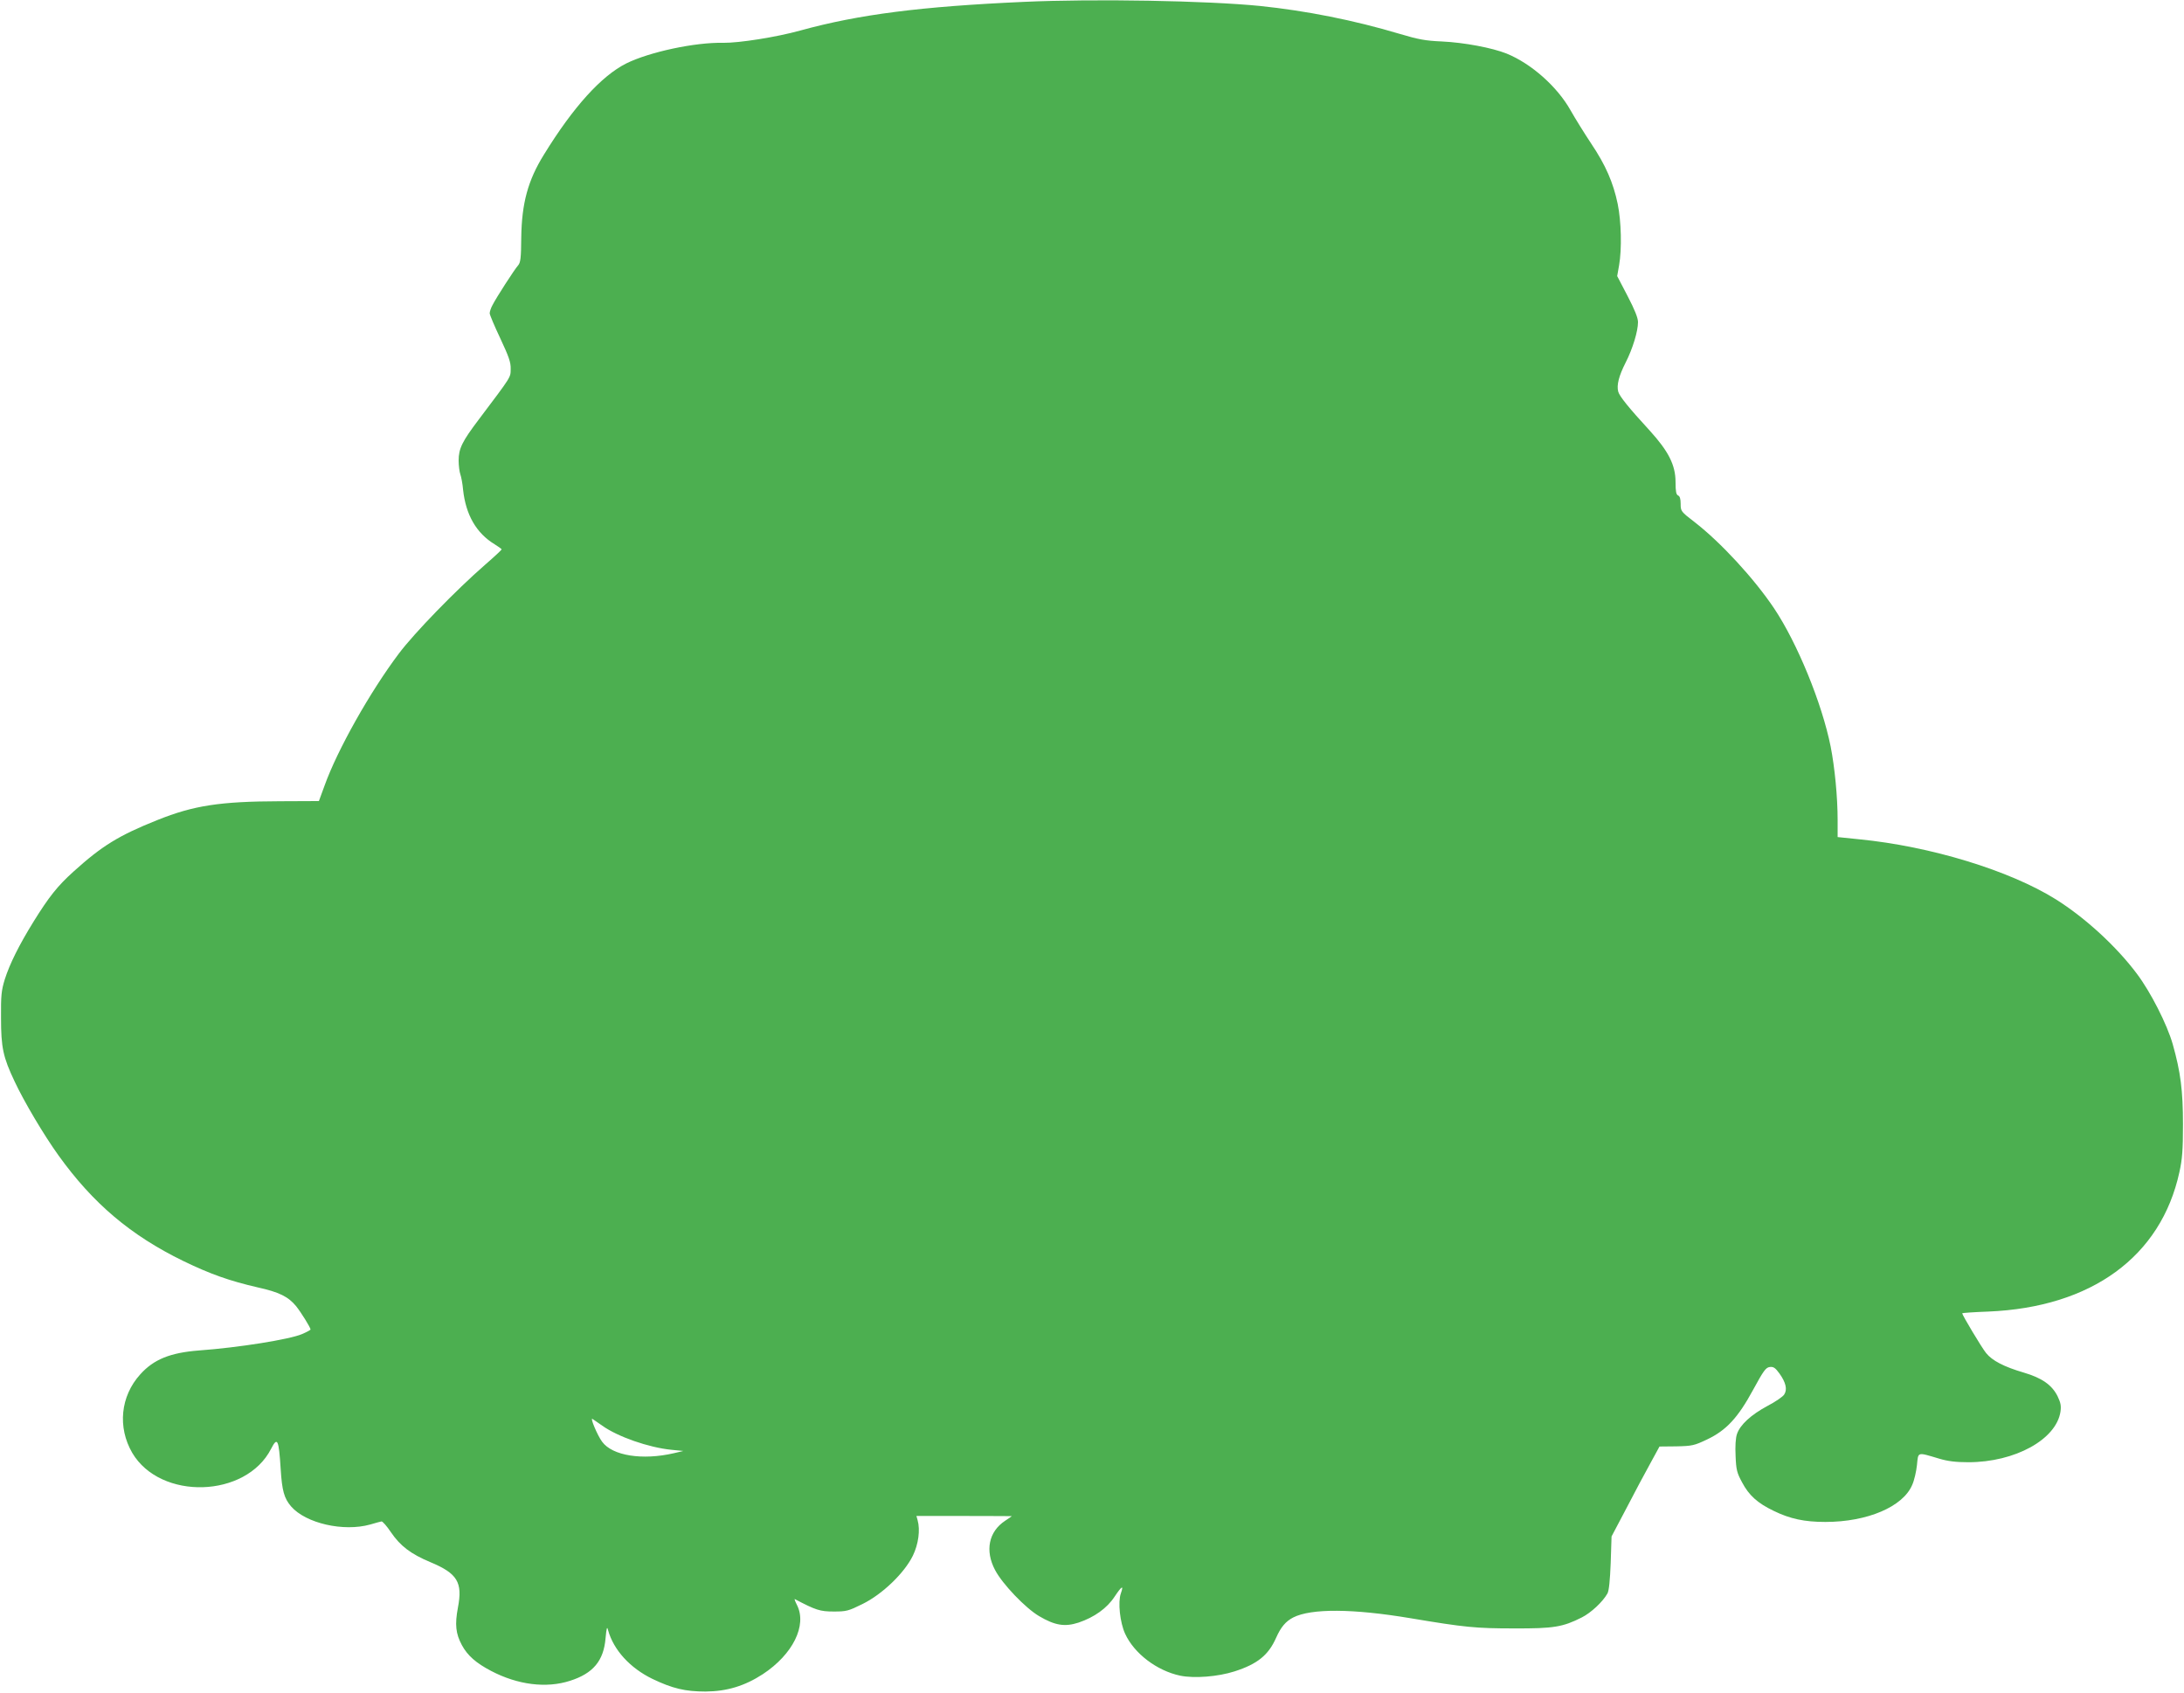<?xml version="1.0" standalone="no"?>
<!DOCTYPE svg PUBLIC "-//W3C//DTD SVG 20010904//EN"
 "http://www.w3.org/TR/2001/REC-SVG-20010904/DTD/svg10.dtd">
<svg version="1.0" xmlns="http://www.w3.org/2000/svg"
 width="1280pt" height="992pt" viewBox="0 0 1280 992"
 preserveAspectRatio="xMidYMid meet">
<g transform="translate(0,992) scale(0.1,-0.1)"
fill="#4caf50" stroke="none">
<path d="M6000 9909 c-601 -27 -965 -73 -1310 -168 -141 -39 -358 -73 -451
-72 -165 4 -434 -54 -569 -121 -145 -73 -310 -254 -482 -534 -94 -151 -130
-285 -133 -485 -1 -122 -4 -148 -19 -165 -20 -22 -128 -189 -150 -233 -9 -16
-16 -38 -16 -47 0 -9 28 -75 62 -147 50 -107 62 -140 61 -179 -1 -52 8 -38
-188 -298 -96 -127 -117 -169 -117 -239 0 -31 5 -67 10 -81 5 -14 13 -54 16
-90 16 -148 78 -255 185 -320 22 -14 41 -27 41 -30 0 -3 -44 -44 -97 -90 -170
-148 -414 -399 -505 -520 -168 -223 -361 -565 -436 -775 l-33 -90 -227 -1
c-353 -1 -507 -25 -719 -110 -228 -91 -326 -152 -493 -303 -93 -84 -143 -147
-233 -292 -86 -139 -140 -248 -169 -339 -20 -65 -23 -95 -22 -225 0 -175 12
-231 80 -374 54 -116 172 -315 257 -433 202 -281 422 -468 732 -619 159 -77
270 -116 434 -154 128 -28 181 -55 227 -111 30 -38 84 -125 84 -136 0 -3 -22
-15 -50 -27 -72 -31 -370 -79 -604 -96 -168 -13 -265 -52 -344 -140 -116 -128
-134 -310 -47 -460 165 -280 667 -265 814 24 37 72 45 56 56 -119 8 -127 20
-171 61 -219 86 -99 307 -150 464 -106 30 9 60 17 66 18 6 1 31 -27 55 -63 55
-81 117 -128 232 -176 158 -66 189 -118 161 -265 -19 -101 -13 -154 23 -221
33 -61 83 -105 171 -151 156 -82 324 -103 463 -58 135 43 197 117 208 249 6
64 9 72 15 47 32 -115 128 -221 260 -285 117 -56 192 -74 311 -74 126 1 230
33 336 102 176 116 260 286 200 405 -11 21 -16 37 -13 35 123 -65 148 -73 228
-73 75 0 86 3 169 44 116 57 245 181 295 283 33 68 44 151 28 208 l-7 25 279
0 c154 0 280 -1 280 -1 0 -1 -18 -13 -39 -27 -97 -64 -119 -176 -59 -289 43
-82 178 -223 258 -270 93 -55 151 -64 231 -38 92 31 167 84 212 153 42 63 54
69 36 18 -18 -51 -5 -171 25 -236 53 -116 186 -217 323 -246 83 -17 221 -6
318 25 134 43 199 95 244 197 28 63 56 96 100 119 106 54 351 52 686 -4 322
-54 384 -60 610 -60 230 -1 284 8 395 64 54 27 124 92 151 141 9 16 15 77 19
179 l5 155 87 165 c47 91 110 209 140 263 l54 99 99 1 c93 2 105 5 179 40 114
54 182 128 271 292 61 112 74 130 97 133 22 3 33 -5 57 -38 38 -53 47 -94 28
-123 -8 -13 -52 -43 -98 -67 -97 -52 -161 -111 -179 -165 -8 -23 -11 -72 -8
-129 3 -80 8 -99 38 -154 40 -76 91 -122 185 -167 96 -47 181 -65 303 -65 246
0 455 89 509 217 12 26 24 79 28 117 8 78 -1 76 130 37 50 -15 97 -21 171 -21
273 0 515 133 540 296 5 35 1 53 -17 91 -33 66 -92 107 -197 138 -116 34 -186
70 -222 115 -26 32 -140 223 -140 233 0 2 69 7 153 10 605 25 1012 322 1120
817 17 77 21 130 21 280 0 198 -14 307 -60 470 -33 116 -130 307 -211 414
-119 159 -302 327 -474 435 -270 169 -734 311 -1153 352 l-126 13 0 100 c0
135 -17 309 -41 431 -51 254 -196 607 -331 809 -118 176 -313 387 -465 505
-82 63 -83 65 -83 108 0 30 -5 45 -15 49 -11 5 -15 23 -15 79 0 99 -41 180
-151 301 -124 135 -178 202 -185 229 -10 38 4 92 43 169 42 82 73 185 73 238
0 25 -19 72 -61 153 l-61 117 11 62 c17 96 13 259 -8 361 -26 125 -71 228
-155 353 -39 59 -94 147 -121 195 -78 139 -230 274 -375 333 -85 34 -250 65
-380 71 -95 4 -138 12 -245 44 -271 81 -550 136 -820 164 -311 31 -967 43
-1385 24z m-2470 -8345 c91 -65 273 -128 404 -141 l71 -7 -55 -13 c-185 -43
-361 -15 -421 67 -27 36 -72 143 -57 134 7 -5 33 -22 58 -40z"/>
</g>
</svg>
